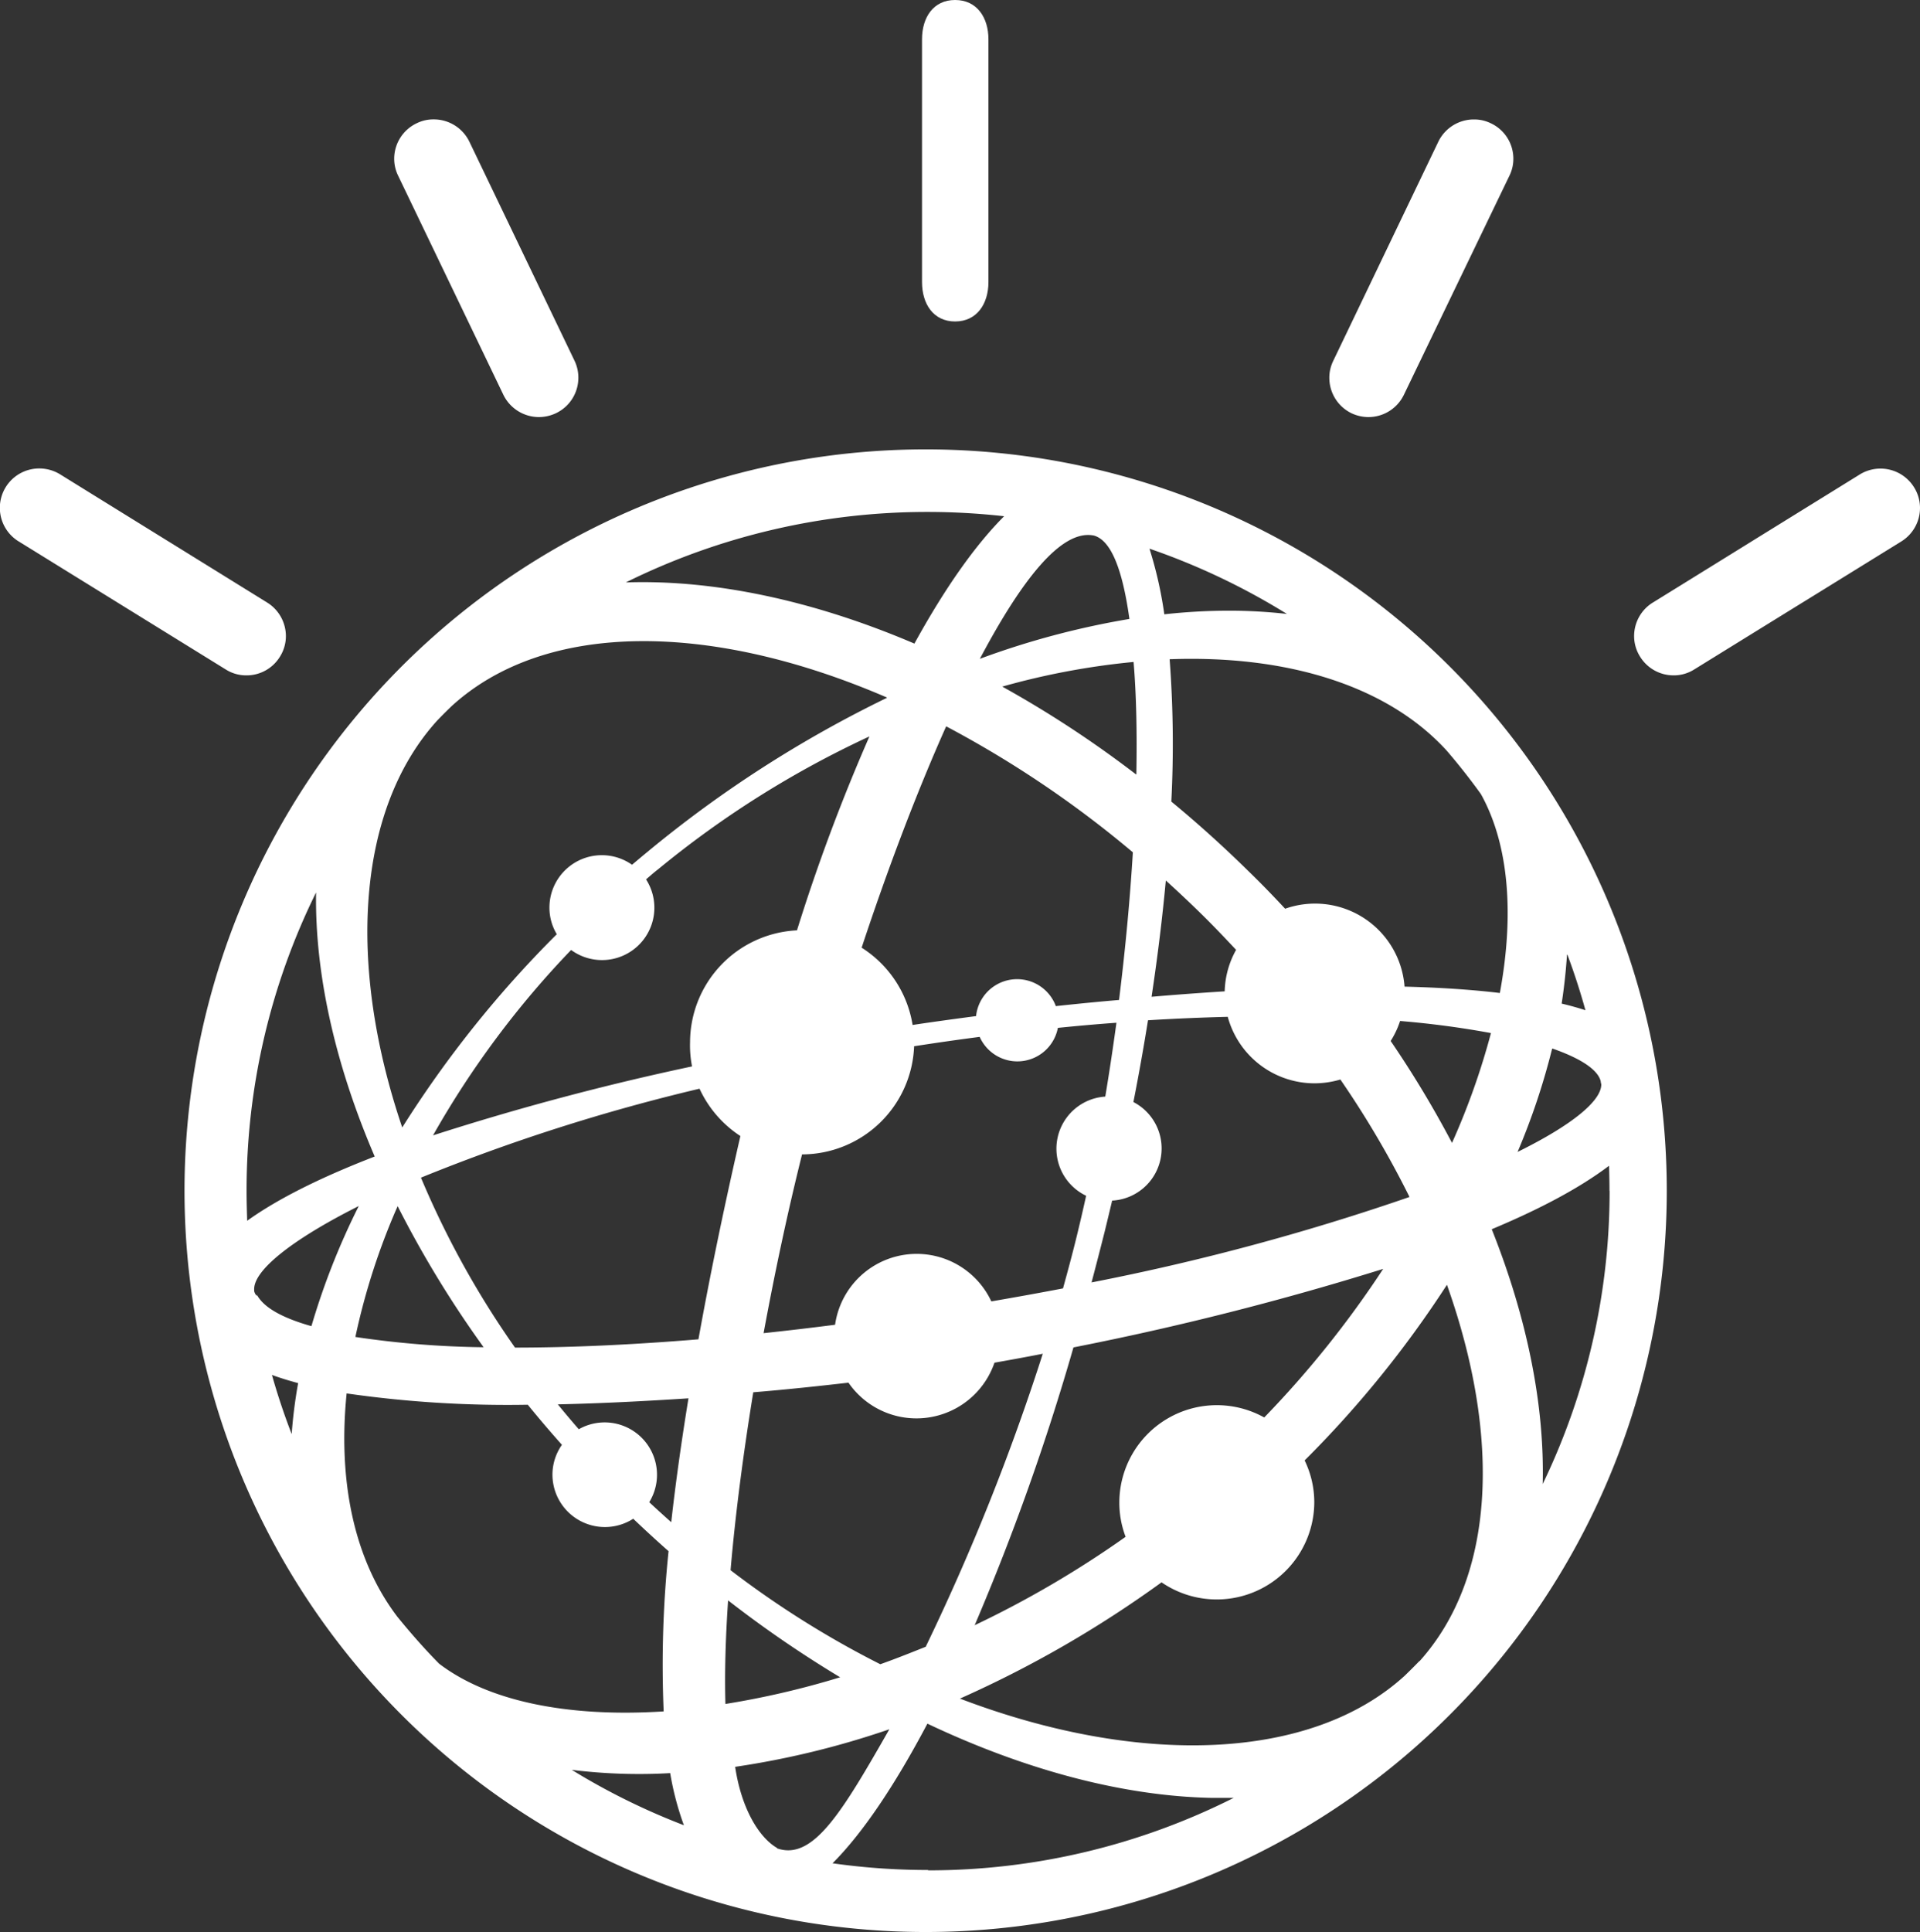 <svg xmlns="http://www.w3.org/2000/svg" viewBox="0 0 318 319.91"><rect x="0" y="0" width="318" height="319.91" fill="#333333" stroke="none"/><defs><style>.cls-1{fill:#fff;}</style></defs><title>Asset 3</title><g id="Layer_2" data-name="Layer 2"><g id="Layer_1-2" data-name="Layer 1"><path class="cls-1" d="M153.31,74.41A122.75,122.75,0,1,0,276.06,197.16,122.75,122.75,0,0,0,153.31,74.41Zm59.84,27.25a85.57,85.57,0,0,0-9.55-.54,98.42,98.42,0,0,0-10.76.6,67,67,0,0,0-2.46-10.87A113,113,0,0,1,213.15,101.66ZM193.09,145.8q3.06,2.77,6.06,5.71c1.93,1.9,3.76,3.83,5.58,5.77a14.76,14.76,0,0,0-1.89,6.87c-4.12.26-8.18.56-12.11.9Q192.24,155,193.09,145.8Zm10.26,22.58a14.9,14.9,0,0,0,14.38,11,15.22,15.22,0,0,0,4.27-.63,159.56,159.56,0,0,1,11.45,19.45,390.29,390.29,0,0,1-52.66,14.15q1.1-4.16,2.17-8.4.63-2.58,1.24-5.15a8.65,8.65,0,0,0,3.52-16.32c.91-4.6,1.71-9.13,2.42-13.54C194.71,168.66,199.12,168.48,203.34,168.37Zm-16.92,86.09a168.51,168.51,0,0,1-25,14.64,393,393,0,0,0,16.36-46,489.92,489.92,0,0,0,51.3-13,166.56,166.56,0,0,1-19.7,24.6,16.15,16.15,0,0,0-24,14.06A15.86,15.86,0,0,0,186.43,254.47Zm-71.81-77.89A434.78,434.78,0,0,0,71.72,188,152.74,152.74,0,0,1,94.59,157.3,8.67,8.67,0,0,0,107,145.61c.65-.55,1.28-1.12,2-1.67a162.5,162.5,0,0,1,35-22,309.44,309.44,0,0,0-12,32.11,18.6,18.6,0,0,0-17.71,18.52A18,18,0,0,0,114.62,176.58ZM179.89,198c-.53,2.41-1.08,4.77-1.65,7.09-.67,2.71-1.41,5.47-2.18,8.25q-5.77,1.1-11.87,2.15a13.65,13.65,0,0,0-25.88,3.87q-6.1.78-11.84,1.39c1.86-10.08,4-20.12,6.37-29.6a18.62,18.62,0,0,0,18.56-17.91c3.7-.57,7.3-1.09,10.86-1.55a6.83,6.83,0,0,0,12.95-1.49q5-.51,9.7-.85c-.56,4.08-1.17,8.18-1.85,12.23A8.64,8.64,0,0,0,179.89,198Zm-5-31.36a6.84,6.84,0,0,0-13.23,1.61c-4.79.63-8.44,1.15-10.51,1.47a18.65,18.65,0,0,0-8.44-12.8c4.34-13.13,9.16-25.82,14-36.65a175.12,175.12,0,0,1,30.92,20.86c-.48,7.86-1.25,16.12-2.29,24.45C181.74,165.88,178.22,166.24,174.93,166.59Zm-34.34,62.34a13.67,13.67,0,0,0,24.16-3.34c2.27-.4,5-.89,8-1.48a374.37,374.37,0,0,1-19.39,48.52c-2.51,1-5,2-7.52,2.89A157.43,157.43,0,0,1,121,260c.79-9.24,2.1-19.26,3.76-29.46C130.47,230.07,135.82,229.49,140.59,228.94Zm47.62-100.74A179.13,179.13,0,0,0,166,113.69a123,123,0,0,1,21.75-4.08C188.21,115.07,188.33,121.37,188.21,128.19ZM181,88.65s0,0,.06,0c3,.7,4.88,5.82,6,13.84a135.74,135.74,0,0,0-24.77,6.6C169.22,96,175.72,87.76,181,88.65Zm-27.32-3.88a114.27,114.27,0,0,1,12.63.71c-4.75,4.75-9.79,11.86-14.86,21.09-16.73-7.15-33.2-10.63-47.8-10.13A112.52,112.52,0,0,1,153.71,84.77ZM72.43,119.29c.76-.79,1.55-1.58,2.34-2.34,15.59-14.27,43.08-14,72.11-1.46l0,.07a196.8,196.8,0,0,0-39.7,25.54c-.84.69-1.67,1.39-2.5,2.09A8.68,8.68,0,0,0,91,150.28a8.52,8.52,0,0,0,1.22,4.41,182.35,182.35,0,0,0-25.6,32C57.37,159.43,59.18,133.88,72.43,119.29ZM80.1,223.08a154.93,154.93,0,0,1-21.24-1.7,111.28,111.28,0,0,1,7-21.66A175,175,0,0,0,80.1,223.08ZM40.84,197.23a111.43,111.43,0,0,1,11.51-49.45c-.21,13.42,3.13,28.41,9.71,43.72-8.41,3.26-15.78,6.8-21.12,10.64C40.89,200.5,40.84,198.88,40.84,197.23Zm7.47,40.23q-1.85-4.78-3.27-9.79,2,.73,4.34,1.35A80.33,80.33,0,0,0,48.31,237.46Zm-5.78-23.09,0,.22a1.82,1.82,0,0,1-.43-.79,1.91,1.91,0,0,1,0-.19c-.21-3.13,6-8.22,17.32-13.91a118.77,118.77,0,0,0-7.84,19.89C46.66,218.2,43.62,216.46,42.53,214.36Zm23.3,53.36c-7.16-9.39-9.89-22.4-8.42-37a187.39,187.39,0,0,0,30,1.87q2.73,3.35,5.66,6.64a8.58,8.58,0,0,0-1.57,4.95,8.69,8.69,0,0,0,13.38,7.29q2.89,2.76,5.85,5.37a182.51,182.51,0,0,0-.81,26.53c-15.65,1-28.92-1.59-37.19-7.9C70.28,273,68,270.39,65.83,267.73ZM94.7,293.06a90.55,90.55,0,0,0,16.3.54,48.14,48.14,0,0,0,2.27,8.63A111.89,111.89,0,0,1,94.7,293.06Zm16.48-41c-1.22-1.09-2.44-2.19-3.65-3.32a8.67,8.67,0,0,0-11.67-12.08c-1.18-1.36-2.35-2.74-3.47-4.12,7.26-.16,14.59-.54,21.64-1Q112.24,242.49,111.18,252ZM85.3,223.14A149.1,149.1,0,0,1,69.72,195a314.11,314.11,0,0,1,46.14-14.73,18.69,18.69,0,0,0,6.77,7.84c-.09.38-.17.75-.26,1.12q-4,17.56-6.69,32.54C104.27,222.71,94.14,223.14,85.3,223.14ZM120.59,265a189.11,189.11,0,0,0,18.56,12.73,141.65,141.65,0,0,1-19,4.42C120,277,120.17,271.22,120.59,265Zm8.12,41v0c-3-1.74-5.92-6.52-6.95-13.44a142.52,142.52,0,0,0,25.54-6.22C139.52,299.94,134.71,308.14,128.71,306.06Zm25,3.64a112.51,112.51,0,0,1-15.82-1.11c5-5,10.34-12.95,15.71-23.12,16.38,7.76,32.56,12,47.07,12.29,1.24,0,2.46,0,3.66,0A112.38,112.38,0,0,1,153.71,309.7Zm81.39-34.61c-.79.82-1.6,1.62-2.42,2.42-15.48,14.16-43.93,15.15-73.69,3.81a184.55,184.55,0,0,0,33.39-19.25,16.16,16.16,0,0,0,25.3-13.24,15.92,15.92,0,0,0-1.6-6.95,176.27,176.27,0,0,0,23.57-29.08C248.64,238,247.65,261.14,235.09,275.09Zm5.38-85.8a171.43,171.43,0,0,0-10.15-16.86,14.43,14.43,0,0,0,1.56-3.31,151.53,151.53,0,0,1,15.05,2A119.75,119.75,0,0,1,240.47,189.29Zm26.11,7.93a111.43,111.43,0,0,1-11.08,48.57c.33-13-2.56-27.43-8.44-42.19,7.73-3.23,14.47-6.75,19.43-10.51C266.54,194.46,266.57,195.85,266.57,197.23Zm-7-39.11c1.13,3,2.13,6.09,3,9.23q-1.86-.61-3.94-1.1Q259.27,162.12,259.53,158.12Zm-2.47,15.57c4.79,1.67,7.55,3.55,8,5.43,0,.18.07.35.09.53,0,2.67-4.71,6.65-13.86,11.16A113.94,113.94,0,0,0,257.06,173.69Zm-8.66-9.19c-4.91-.59-10.25-.92-15.83-1.06a14.87,14.87,0,0,0-19.78-12.9c-1.93-2.07-3.91-4.13-6-6.15q-6.27-6.17-12.85-11.59a186.89,186.89,0,0,0-.28-23.57c19.48-.72,36.06,4.37,45.88,15.12q3,3.49,5.67,7.2C249.9,139.79,250.84,151.36,248.4,164.49Z"/><path class="cls-1" d="M158.19,53.23c3.61,0,5.52-2.93,5.52-6.52V6.5c0-3.6-1.91-6.5-5.52-6.5s-5.48,2.89-5.48,6.5V46.71C152.71,50.31,154.58,53.23,158.19,53.23Z"/><path class="cls-1" d="M223.83,68.42a6.61,6.61,0,0,0,2.82.64,6.52,6.52,0,0,0,5.88-3.71L250,29.09a6.3,6.3,0,0,0,.65-2.81,6.47,6.47,0,0,0-3.72-5.86,6.24,6.24,0,0,0-2.8-.64,6.54,6.54,0,0,0-5.91,3.69l-17.4,36.28a6.34,6.34,0,0,0-.65,2.8A6.52,6.52,0,0,0,223.83,68.42Z"/><path class="cls-1" d="M83.36,65.35a6.56,6.56,0,0,0,5.9,3.71,6.67,6.67,0,0,0,2.82-.64,6.5,6.5,0,0,0,3.71-5.89,6.43,6.43,0,0,0-.63-2.79L77.74,23.46a6.55,6.55,0,0,0-5.9-3.69,6.21,6.21,0,0,0-2.82.64,6.49,6.49,0,0,0-3.73,5.86,6.36,6.36,0,0,0,.65,2.82Z"/><path class="cls-1" d="M317,80.66a6.54,6.54,0,0,0-9-2.08L273.74,99.78a6.52,6.52,0,0,0-3.09,5.54,6.38,6.38,0,0,0,1,3.43,6.51,6.51,0,0,0,5.55,3.08,6.34,6.34,0,0,0,3.44-1l34.29-21.19A6.52,6.52,0,0,0,318,84.09,6.43,6.43,0,0,0,317,80.66Z"/><path class="cls-1" d="M40.81,111.83a6.47,6.47,0,0,0,5.54-3.07,6.37,6.37,0,0,0,1-3.44,6.54,6.54,0,0,0-3.09-5.54L10,78.57a6.59,6.59,0,0,0-3.44-1A6.52,6.52,0,0,0,3.09,89.65l34.28,21.19A6.32,6.32,0,0,0,40.81,111.83Z"/></g></g></svg>